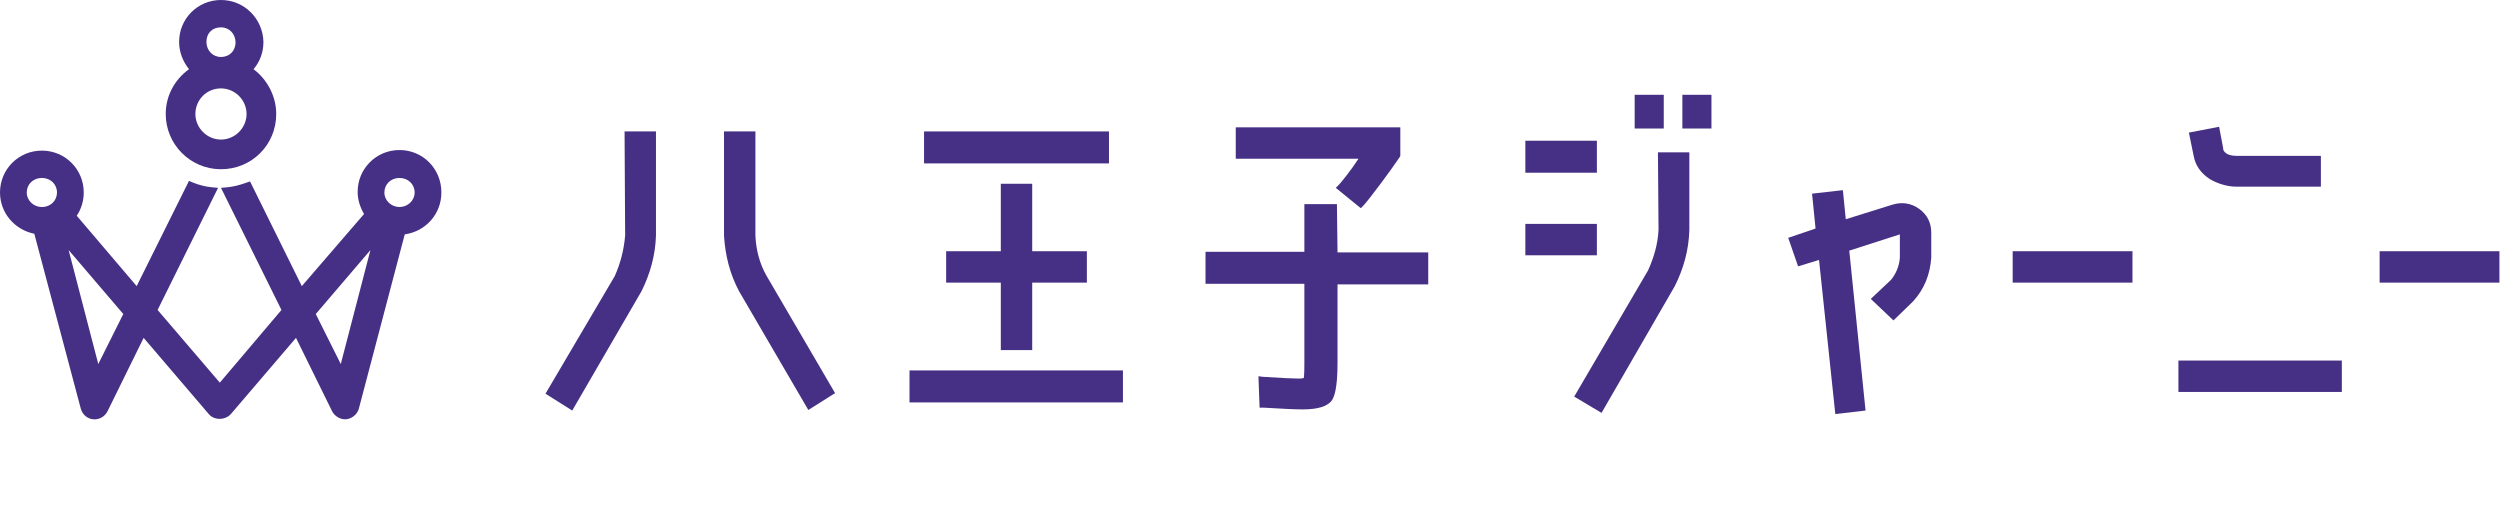 <svg xmlns="http://www.w3.org/2000/svg" xmlns:xlink="http://www.w3.org/1999/xlink" id="_&#x30EC;&#x30A4;&#x30E4;&#x30FC;_2" x="0px" y="0px" viewBox="0 0 429.9 91.3" style="enable-background:new 0 0 429.9 91.3;" xml:space="preserve"><style type="text/css">	.st0{opacity:0;fill:#FFFFFF;}	.st1{fill:#463085;}</style><g id="_&#x30EC;&#x30A4;&#x30E4;&#x30FC;_1-2">	<rect class="st0" width="429.8" height="93"></rect>	<g>		<rect x="262.3" y="24.2" class="st1" width="12.3" height="5.5"></rect>		<rect x="262.3" y="38.5" class="st1" width="12.3" height="5.4"></rect>		<path class="st1" d="M285.2,39.5c-0.1,2.4-0.8,4.8-1.8,7l-12.7,21.7l4.7,2.8L288,49.2c1.5-3,2.4-6.2,2.5-9.6V26.2h-5.4L285.2,39.5   L285.2,39.5z"></path>		<rect x="281.1" y="16.3" class="st1" width="5" height="5.8"></rect>		<rect x="289.3" y="16.3" class="st1" width="5" height="5.8"></rect>		<path class="st1" d="M330,35.9c-1.4-1-3-1.2-4.6-0.7l-8,2.5l-0.5-5l-5.3,0.6l0.6,6l-4.7,1.6l1.7,4.9l3.6-1.1l2.8,26.5l5.2-0.6   L318,43.1l8.7-2.8v4c-0.1,1.5-0.7,2.8-1.5,3.8l-3.5,3.3l3.9,3.7l3.4-3.3c1.9-2.1,2.9-4.6,3.1-7.5V40   C332.1,38.3,331.4,36.9,330,35.9L330,35.9z"></path>		<rect x="346.1" y="43.2" class="st1" width="20.6" height="5.4"></rect>		<rect x="409.2" y="43.2" class="st1" width="20.6" height="5.4"></rect>		<rect x="374.6" y="62" class="st1" width="28.1" height="5.4"></rect>		<path class="st1" d="M230.3,31.7l-0.6,0.6l4.3,3.5l0.5-0.5c1-1.1,4.6-5.9,6.2-8.3l0.1-0.2v-4.9h-28.3v5.4h21.1   C232.3,29.3,231,30.9,230.3,31.7L230.3,31.7z"></path>		<path class="st1" d="M229.9,35.1h-5.6v8.2h-17v5.5h17v13.7c0,2.1-0.1,2.5-0.1,2.5s-0.2,0.1-0.9,0.1c-0.9,0-3-0.1-6.1-0.3l-0.8-0.1   l0.2,5.4h0.7c3.2,0.2,5.4,0.3,6.7,0.3c2.6,0,4.2-0.5,5-1.5c0.4-0.6,1-1.9,1-6.5V48.9h15.6v-5.5H230L229.9,35.1L229.9,35.1z"></path>		<rect x="156.4" y="63.7" class="st1" width="36.7" height="5.5"></rect>		<rect x="158.9" y="22.6" class="st1" width="31.8" height="5.5"></rect>		<polygon class="st1" points="177.5,60.2 177.5,48.6 186.9,48.6 186.9,43.2 177.5,43.2 177.5,31.6 172.1,31.6 172.1,43.2    162.7,43.2 162.7,48.6 172.1,48.6 172.1,60.2   "></polygon>		<path class="st1" d="M107.5,40.5c-0.2,2.4-0.8,4.8-1.8,7L93.8,67.7l4.6,2.9l11.9-20.5c1.5-3,2.4-6.2,2.5-9.6V22.6h-5.4L107.5,40.5   L107.5,40.5z"></path>		<path class="st1" d="M129.9,40.5V22.6h-5.4v17.9c0.2,3.4,1,6.6,2.6,9.6L139,70.5l4.6-2.9l-11.8-20.2   C130.6,45.3,130,42.9,129.9,40.5L129.9,40.5z"></path>		<path class="st1" d="M380,30.8c1.4,0.8,3,1.3,4.6,1.3h14.5v-5.3h-14.5c-1.8,0-2.2-0.8-2.3-1.1l0,0c0-0.1,0-0.1,0-0.2l-0.7-3.7   l-5.2,1l0.8,3.9C377.5,28.5,378.5,29.8,380,30.8L380,30.8z"></path>		<path class="st1" d="M28.5,19.6c0,5.2,4.2,9.5,9.5,9.5s9.5-4.2,9.5-9.5c0-3-1.5-5.9-3.9-7.7c1.1-1.3,1.7-2.9,1.7-4.7   C45.2,3.2,42,0,38,0s-7.2,3.2-7.2,7.2c0,1.7,0.6,3.3,1.7,4.7C30,13.7,28.5,16.5,28.5,19.6z M38,4.7c1.4,0,2.5,1.1,2.5,2.6   S39.4,9.8,38,9.8s-2.5-1.1-2.5-2.6S36.5,4.7,38,4.7z M38,15.2c2.4,0,4.4,2,4.4,4.4S40.4,24,38,24s-4.4-2-4.4-4.4   S35.5,15.2,38,15.2z"></path>		<path class="st1" d="M68.7,25.8c-4,0-7.2,3.2-7.2,7.2c0,1.3,0.4,2.6,1.1,3.8L51.9,49.2l-8.9-18l-0.6,0.2c-1.1,0.4-2.2,0.7-3.3,0.8   L38,32.3l10.4,21L37.8,65.8L27.1,53.3l10.4-21l-1.1-0.1c-1.1-0.1-2.2-0.4-3.2-0.8l-0.7-0.3l-9,18.1L13.2,37.1   c0.8-1.2,1.2-2.6,1.2-4c0-4-3.2-7.2-7.2-7.2S0,29.1,0,33.1c0,3.5,2.5,6.4,5.9,7.1l8,30.1c0.3,1,1.1,1.7,2.1,1.8   c1,0.1,2-0.4,2.5-1.4l6.2-12.6l11.2,13.1c0.9,1.1,2.8,1.1,3.8,0l11.2-13.1l6.2,12.6c0.4,0.8,1.3,1.4,2.2,1.4c0.1,0,0.2,0,0.2,0   c1-0.1,1.9-0.8,2.2-1.8l7.9-30c3.6-0.5,6.3-3.5,6.3-7.2C75.9,29,72.7,25.8,68.7,25.8L68.7,25.8z M7.2,35.6c-1.4,0-2.6-1.1-2.6-2.5   s1.1-2.5,2.6-2.5s2.6,1.1,2.6,2.5C9.8,34.5,8.7,35.6,7.2,35.6z M16.9,62.6L11.8,43l9.4,11L16.9,62.6L16.9,62.6z M58.6,62.6   L54.3,54l9.4-11L58.6,62.6L58.6,62.6z M68.7,35.6c-1.4,0-2.6-1.1-2.6-2.5s1.1-2.5,2.6-2.5s2.6,1.1,2.6,2.5   C71.3,34.5,70.1,35.6,68.7,35.6z"></path>	</g></g></svg>